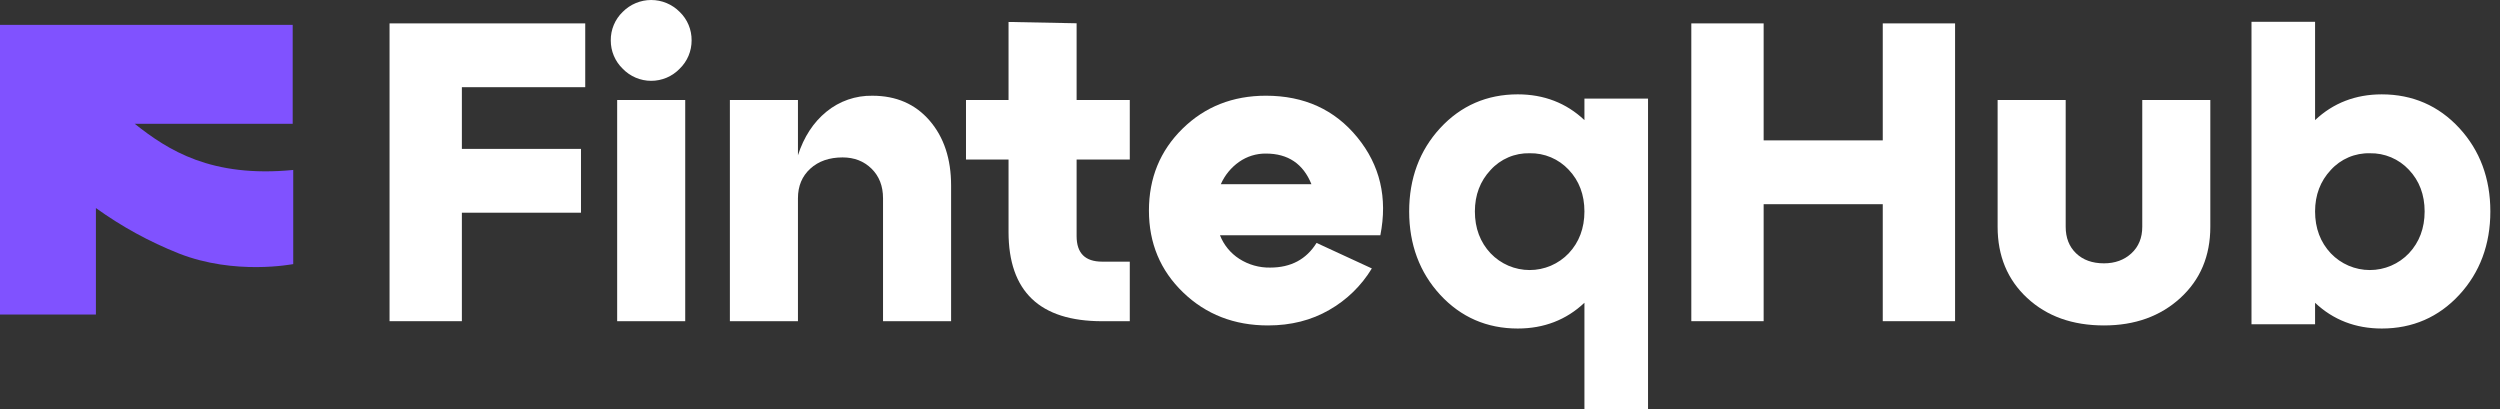 <svg width="171" height="28" viewBox="0 0 171 28" fill="none" xmlns="http://www.w3.org/2000/svg">
<rect x="0" y="0" width="171" height="28" fill="#333333" stroke="none"/>
<path d="M31.592 21.969H26.645V1.6H40.03V5.964H31.592V10.184H39.739V14.549H31.592V21.969Z" fill="white"/>
<path d="M41.777 2.764C41.773 2.401 41.842 2.041 41.983 1.705C42.123 1.37 42.33 1.067 42.592 0.815C42.847 0.557 43.15 0.352 43.485 0.212C43.82 0.072 44.179 0 44.541 0C44.904 0 45.263 0.072 45.598 0.212C45.933 0.352 46.236 0.557 46.491 0.815C46.753 1.067 46.96 1.37 47.1 1.705C47.24 2.041 47.31 2.401 47.306 2.764C47.307 3.125 47.236 3.483 47.096 3.815C46.956 4.148 46.75 4.449 46.491 4.699C46.239 4.962 45.936 5.17 45.601 5.313C45.266 5.455 44.906 5.529 44.541 5.529C44.177 5.529 43.817 5.455 43.482 5.313C43.147 5.17 42.844 4.962 42.592 4.699C42.332 4.449 42.127 4.148 41.986 3.815C41.846 3.483 41.775 3.125 41.777 2.764ZM46.869 21.97H42.214V6.838H46.869V21.97Z" fill="white"/>
<path d="M59.672 6.548C61.301 6.548 62.606 7.115 63.586 8.25C64.565 9.385 65.055 10.864 65.055 12.688V21.97H60.399V13.56C60.399 12.726 60.137 12.053 59.614 11.538C59.09 11.024 58.43 10.767 57.635 10.767C56.723 10.767 55.986 11.024 55.423 11.538C54.861 12.052 54.579 12.726 54.58 13.56V21.97H49.924V6.839H54.58V10.621C54.987 9.361 55.637 8.366 56.529 7.639C57.414 6.914 58.528 6.527 59.672 6.548Z" fill="white"/>
<path d="M68.984 10.914H66.074V6.84H68.984V1.502L73.64 1.592V6.84H77.277V10.914H73.64V16.151C73.64 17.315 74.222 17.897 75.386 17.897H77.277V21.971H75.386C71.118 21.971 68.984 19.934 68.984 15.86L68.984 10.914Z" fill="white"/>
<path d="M86.589 6.547C89.208 6.547 91.293 7.497 92.845 9.399C94.397 11.3 94.921 13.531 94.416 16.091H83.446C83.706 16.756 84.169 17.321 84.77 17.706C85.399 18.109 86.133 18.317 86.88 18.303C88.296 18.303 89.353 17.74 90.052 16.615L93.834 18.361C93.122 19.539 92.12 20.516 90.924 21.198C89.702 21.906 88.305 22.26 86.734 22.26C84.425 22.26 82.49 21.508 80.929 20.005C79.367 18.502 78.587 16.635 78.587 14.403C78.587 12.173 79.353 10.306 80.885 8.802C82.418 7.299 84.319 6.547 86.589 6.547ZM86.589 10.504C85.933 10.497 85.292 10.695 84.755 11.072C84.207 11.457 83.774 11.985 83.504 12.599H89.702C89.139 11.203 88.102 10.504 86.589 10.504V10.504Z" fill="white"/>
<path d="M108.587 8.73V6.955H112.515V27.79H108.587V20.195C107.326 21.572 105.735 22.261 103.815 22.261C101.758 22.261 100.041 21.514 98.664 20.02C97.287 18.527 96.598 16.674 96.598 14.462C96.598 12.251 97.287 10.398 98.664 8.905C100.041 7.411 101.758 6.664 103.815 6.664C105.735 6.664 107.326 7.353 108.587 8.73ZM101.807 17.474C102.171 17.856 102.609 18.16 103.094 18.367C103.579 18.575 104.102 18.682 104.629 18.682C105.157 18.682 105.679 18.575 106.164 18.367C106.65 18.16 107.088 17.856 107.452 17.474C108.209 16.669 108.587 15.665 108.587 14.462C108.587 13.26 108.209 12.261 107.452 11.465C107.085 11.087 106.646 10.786 106.161 10.581C105.675 10.376 105.153 10.271 104.626 10.272C104.099 10.274 103.578 10.381 103.093 10.589C102.609 10.796 102.171 11.099 101.807 11.48C101.05 12.285 100.672 13.279 100.672 14.462C100.672 15.665 101.05 16.669 101.807 17.474Z" fill="white"/>
<path d="M112.725 28H108.375V20.709C107.138 21.879 105.606 22.471 103.814 22.471C101.706 22.471 99.921 21.695 98.508 20.163C97.101 18.636 96.387 16.718 96.387 14.462C96.387 12.206 97.1 10.289 98.508 8.762C99.921 7.23 101.706 6.453 103.814 6.453C105.606 6.453 107.138 7.046 108.375 8.215V6.744H112.725V28ZM108.797 27.579H112.304V7.165H108.797V9.271L108.431 8.872C107.217 7.547 105.664 6.874 103.814 6.874C101.828 6.874 100.148 7.605 98.818 9.047C97.484 10.494 96.808 12.316 96.808 14.462C96.808 16.609 97.484 18.431 98.818 19.877C100.147 21.319 101.828 22.05 103.814 22.05C105.664 22.05 107.217 21.378 108.431 20.052L108.797 19.653V27.579ZM104.629 18.892C104.071 18.903 103.517 18.795 103.003 18.575C102.49 18.356 102.03 18.029 101.653 17.618C100.862 16.777 100.461 15.715 100.461 14.462C100.461 13.229 100.862 12.177 101.652 11.335C102.037 10.934 102.498 10.614 103.009 10.395C103.519 10.176 104.069 10.063 104.625 10.061C105.18 10.06 105.731 10.171 106.243 10.387C106.754 10.603 107.217 10.92 107.604 11.32C108.395 12.152 108.797 13.21 108.797 14.462C108.797 15.715 108.396 16.777 107.605 17.618C107.227 18.029 106.767 18.356 106.254 18.575C105.741 18.795 105.187 18.903 104.629 18.892V18.892ZM104.629 10.482C104.128 10.47 103.63 10.565 103.17 10.762C102.709 10.959 102.296 11.253 101.959 11.624C101.244 12.385 100.882 13.34 100.882 14.462C100.882 15.604 101.244 16.569 101.959 17.329C102.304 17.69 102.718 17.977 103.177 18.174C103.636 18.37 104.13 18.471 104.629 18.471C105.127 18.471 105.621 18.37 106.08 18.174C106.539 17.977 106.953 17.69 107.298 17.329C108.013 16.569 108.375 15.604 108.375 14.462C108.375 13.321 108.013 12.362 107.299 11.61C106.958 11.245 106.544 10.956 106.084 10.761C105.624 10.567 105.128 10.472 104.629 10.482V10.482Z" fill="white"/>
<path d="M120.633 21.969H115.686V1.6H120.633V9.602H128.781V1.6H133.727V21.969H128.781V13.967H120.633V21.969Z" fill="white"/>
<path d="M136.637 15.509V6.838H141.293V15.509C141.293 16.266 141.53 16.872 142.006 17.328C142.481 17.784 143.116 18.012 143.912 18.012C144.668 18.012 145.294 17.784 145.789 17.328C146.283 16.872 146.531 16.266 146.531 15.509V6.838H151.186V15.509C151.186 17.508 150.503 19.132 149.135 20.383C147.767 21.634 146.026 22.26 143.912 22.26C141.758 22.26 140.008 21.634 138.659 20.383C137.311 19.132 136.637 17.507 136.637 15.509Z" fill="white"/>
<path d="M162.912 6.663C164.968 6.663 166.685 7.409 168.063 8.903C169.44 10.397 170.129 12.25 170.129 14.461C170.129 16.672 169.44 18.525 168.063 20.019C166.685 21.513 164.968 22.259 162.912 22.259C160.992 22.259 159.401 21.571 158.14 20.193V21.968H154.212V1.699H158.14V8.728C159.401 7.351 160.992 6.663 162.912 6.663ZM159.275 17.473C159.639 17.854 160.077 18.158 160.563 18.366C161.048 18.573 161.57 18.68 162.098 18.68C162.625 18.68 163.148 18.573 163.633 18.366C164.118 18.158 164.556 17.854 164.92 17.473C165.677 16.668 166.055 15.664 166.055 14.461C166.055 13.258 165.677 12.259 164.92 11.464C164.554 11.085 164.114 10.784 163.629 10.579C163.143 10.374 162.622 10.269 162.095 10.271C161.568 10.272 161.046 10.38 160.562 10.587C160.077 10.795 159.64 11.098 159.275 11.478C158.518 12.284 158.14 13.278 158.14 14.461C158.14 15.664 158.518 16.668 159.275 17.473Z" fill="white"/>
<path d="M162.913 22.471C161.121 22.471 159.589 21.879 158.351 20.71V22.18H154.002V1.49H158.351V8.216C159.589 7.046 161.121 6.454 162.913 6.454C165.02 6.454 166.805 7.23 168.218 8.762C169.626 10.289 170.34 12.207 170.34 14.462C170.34 16.718 169.626 18.637 168.218 20.163C166.806 21.695 165.021 22.471 162.913 22.471ZM157.93 19.653L158.296 20.053C159.509 21.378 161.063 22.05 162.913 22.05C164.898 22.05 166.579 21.319 167.908 19.878C169.242 18.431 169.919 16.609 169.919 14.462C169.919 12.316 169.242 10.494 167.908 9.047C166.579 7.606 164.898 6.875 162.913 6.875C161.063 6.875 159.51 7.547 158.296 8.872L157.93 9.272V1.912H154.423V21.759H157.93V19.653ZM162.098 18.892C161.54 18.903 160.986 18.796 160.473 18.576C159.96 18.356 159.499 18.03 159.122 17.619C158.331 16.777 157.93 15.715 157.93 14.462C157.93 13.229 158.331 12.178 159.122 11.336C159.506 10.934 159.968 10.614 160.478 10.396C160.989 10.177 161.539 10.063 162.094 10.062C162.65 10.06 163.2 10.171 163.712 10.387C164.224 10.603 164.687 10.921 165.073 11.32C165.865 12.153 166.266 13.21 166.266 14.462C166.266 15.715 165.865 16.777 165.074 17.619C164.697 18.03 164.236 18.356 163.723 18.576C163.21 18.796 162.656 18.903 162.098 18.892ZM162.098 10.483C161.597 10.47 161.1 10.565 160.639 10.762C160.178 10.959 159.766 11.253 159.429 11.624C158.714 12.385 158.351 13.34 158.351 14.462C158.351 15.605 158.714 16.569 159.429 17.33C159.774 17.691 160.188 17.978 160.647 18.174C161.105 18.37 161.599 18.471 162.098 18.471C162.597 18.471 163.091 18.37 163.549 18.174C164.008 17.978 164.422 17.691 164.767 17.33C165.482 16.569 165.845 15.605 165.845 14.462C165.845 13.322 165.482 12.362 164.768 11.611C164.427 11.245 164.013 10.956 163.553 10.762C163.093 10.568 162.597 10.472 162.098 10.483Z" fill="white"/>
<path d="M20.02 8.466V1.703H0V21.515H6.56V14.231C8.315 15.494 10.219 16.537 12.228 17.335C16.082 18.853 20.015 18.064 20.057 18.065V11.625C14.456 12.168 11.507 10.287 9.214 8.466H20.02Z" fill="#8052FF"/>
</svg>
